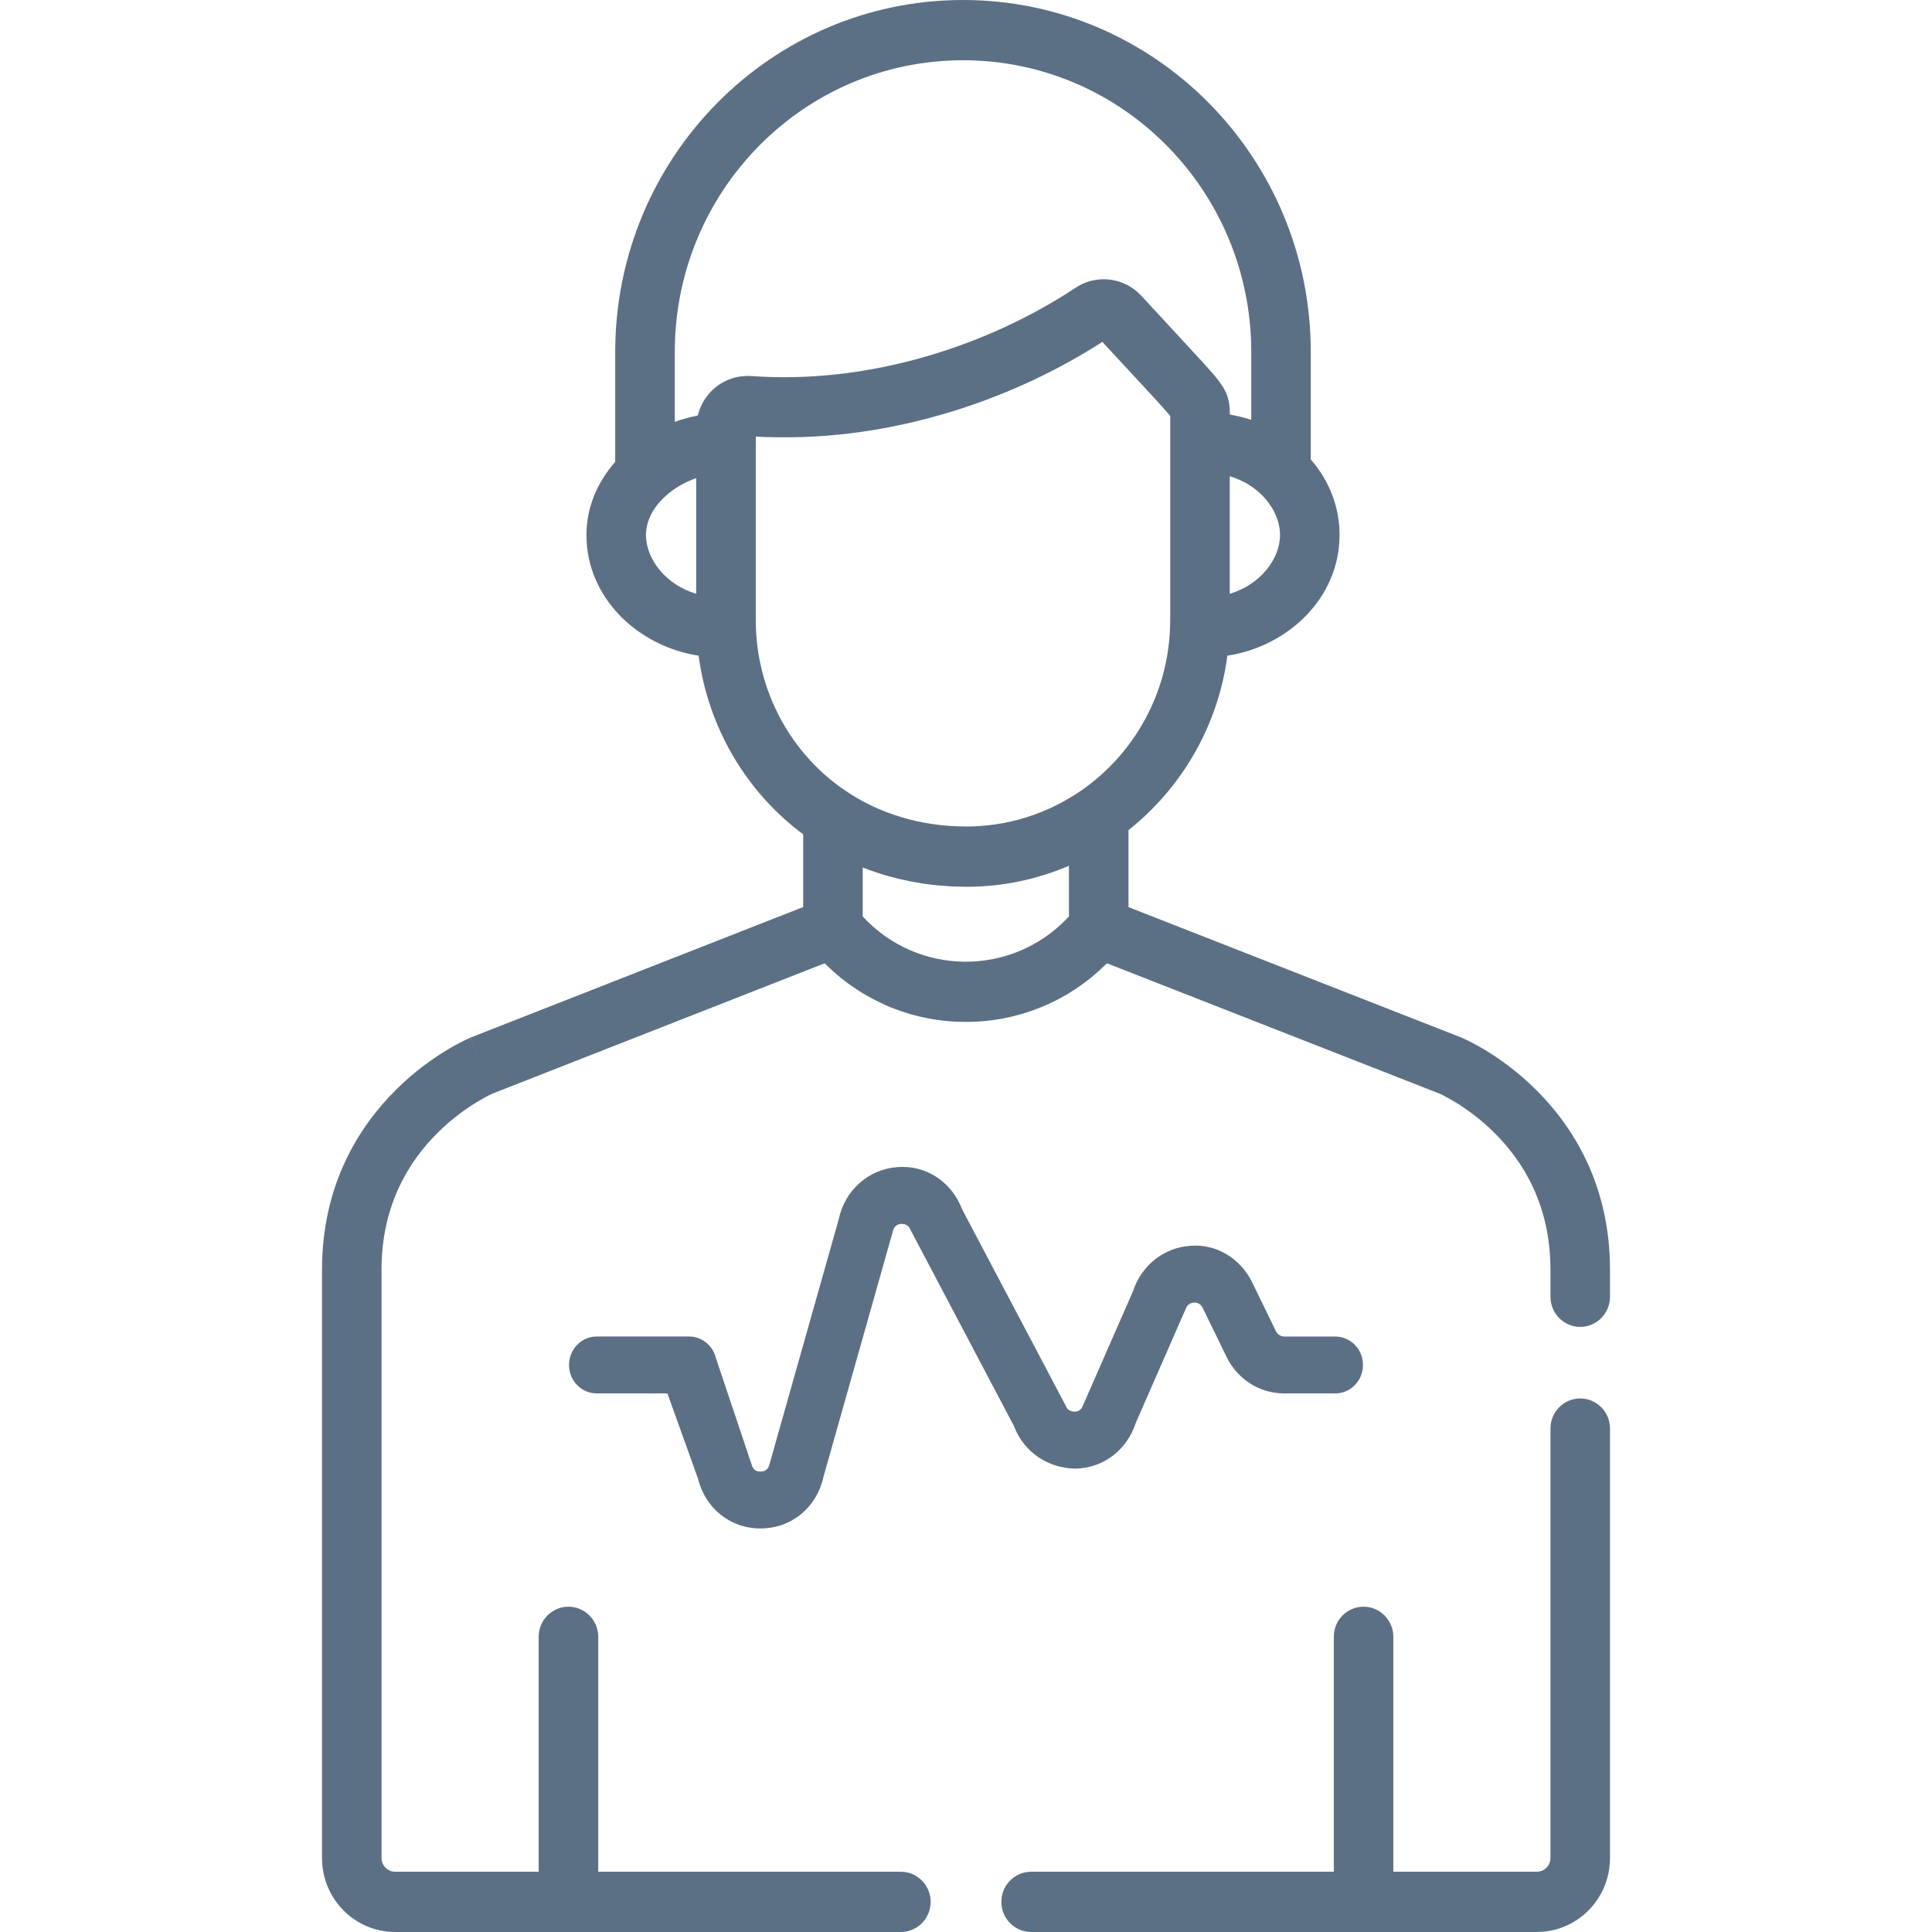 <svg width="48" height="48" viewBox="0 0 48 48" fill="none" xmlns="http://www.w3.org/2000/svg">
<path d="M23.926 0C28.698 0 32.566 3.915 32.566 8.744V11.415C33.007 11.922 33.281 12.566 33.281 13.291C33.281 14.865 31.988 16.063 30.494 16.29C30.262 18.044 29.351 19.582 28.037 20.624V22.537L36.298 25.774C36.302 25.776 36.307 25.777 36.312 25.779V25.78H36.313L36.315 25.781C36.316 25.782 36.318 25.783 36.32 25.783C36.323 25.785 36.327 25.786 36.331 25.788C36.341 25.792 36.354 25.799 36.37 25.806C36.401 25.82 36.444 25.84 36.496 25.866C36.601 25.918 36.745 25.995 36.916 26.099C37.257 26.306 37.709 26.625 38.163 27.076C39.078 27.984 40 29.434 40 31.543V32.217C40 32.631 39.669 32.966 39.26 32.966C38.852 32.966 38.521 32.631 38.521 32.217V31.543C38.52 29.925 37.828 28.839 37.128 28.144C36.774 27.793 36.419 27.543 36.154 27.382C36.022 27.302 35.914 27.244 35.842 27.208C35.807 27.191 35.78 27.178 35.764 27.171C35.756 27.168 35.75 27.166 35.748 27.164H35.747L27.502 23.933C27.455 23.98 27.407 24.024 27.358 24.069C27.34 24.086 27.322 24.104 27.304 24.12C27.258 24.162 27.212 24.201 27.165 24.24C27.146 24.256 27.127 24.273 27.108 24.288C27.054 24.332 26.999 24.374 26.943 24.416C26.933 24.424 26.922 24.431 26.911 24.439C26.856 24.479 26.802 24.518 26.746 24.555C26.725 24.569 26.703 24.582 26.682 24.596C26.635 24.627 26.587 24.658 26.539 24.687C26.513 24.702 26.488 24.717 26.462 24.732C26.139 24.918 25.8 25.064 25.451 25.171C25.432 25.177 25.413 25.183 25.394 25.189C25.329 25.208 25.264 25.225 25.199 25.241C25.185 25.245 25.172 25.249 25.158 25.252C25.099 25.266 25.039 25.279 24.98 25.291C24.954 25.296 24.928 25.302 24.902 25.307C24.845 25.317 24.788 25.326 24.73 25.335C24.704 25.339 24.679 25.342 24.653 25.346C24.597 25.353 24.541 25.36 24.485 25.366C24.46 25.369 24.435 25.37 24.41 25.372C24.352 25.377 24.294 25.382 24.236 25.385C24.223 25.385 24.21 25.385 24.197 25.386C24.091 25.39 23.985 25.39 23.879 25.387C23.831 25.386 23.782 25.386 23.734 25.384C23.709 25.382 23.685 25.379 23.66 25.378C23.606 25.374 23.551 25.37 23.497 25.365C23.448 25.36 23.4 25.354 23.351 25.348C23.318 25.343 23.285 25.339 23.252 25.334C23.2 25.326 23.148 25.317 23.097 25.308C23.062 25.301 23.028 25.295 22.994 25.288C22.953 25.28 22.913 25.271 22.873 25.262C22.828 25.251 22.783 25.239 22.738 25.228C22.694 25.216 22.649 25.204 22.605 25.192C22.576 25.183 22.546 25.174 22.517 25.164C22.466 25.148 22.415 25.132 22.365 25.115C22.332 25.103 22.299 25.091 22.266 25.078C22.222 25.062 22.177 25.047 22.132 25.029C22.1 25.015 22.068 25 22.035 24.986C21.869 24.914 21.705 24.832 21.546 24.741C21.511 24.721 21.476 24.702 21.441 24.681C21.401 24.657 21.362 24.632 21.323 24.607C21.295 24.589 21.267 24.571 21.24 24.552C21.188 24.517 21.136 24.481 21.085 24.444C21.069 24.432 21.051 24.42 21.034 24.407C20.986 24.371 20.938 24.334 20.891 24.296C20.864 24.274 20.838 24.252 20.812 24.23C20.77 24.194 20.727 24.158 20.686 24.12C20.667 24.104 20.649 24.086 20.631 24.069C20.583 24.024 20.535 23.98 20.488 23.933L12.252 27.164V27.163L12.25 27.164H12.251L12.245 27.167C12.242 27.168 12.24 27.17 12.237 27.171C12.221 27.178 12.194 27.191 12.158 27.208C12.086 27.244 11.978 27.302 11.846 27.382C11.581 27.543 11.226 27.793 10.873 28.144C10.173 28.839 9.479 29.925 9.479 31.543V46.162C9.479 46.35 9.631 46.503 9.817 46.503H13.383V40.666C13.383 40.563 13.403 40.464 13.441 40.375C13.497 40.241 13.591 40.127 13.709 40.046C13.807 39.979 13.922 39.934 14.047 39.922C14.072 39.919 14.097 39.918 14.123 39.918L14.198 39.922C14.273 39.929 14.344 39.949 14.411 39.977C14.499 40.015 14.579 40.069 14.646 40.137C14.713 40.205 14.767 40.285 14.805 40.375C14.842 40.464 14.863 40.563 14.863 40.666V46.503H22.382C22.79 46.503 23.121 46.838 23.122 47.251C23.122 47.665 22.79 48 22.382 48H9.817C8.814 48 8 47.177 8 46.162V31.543C8 29.434 8.922 27.984 9.837 27.076C10.29 26.625 10.743 26.306 11.084 26.099C11.255 25.995 11.399 25.918 11.504 25.866C11.556 25.84 11.599 25.82 11.63 25.806C11.646 25.799 11.659 25.792 11.669 25.788C11.674 25.786 11.678 25.785 11.681 25.783L11.687 25.78H11.688L11.97 26.472L11.689 25.779C11.693 25.778 11.698 25.776 11.702 25.774L19.955 22.535V20.729C18.521 19.664 17.591 18.052 17.357 16.29C15.862 16.063 14.57 14.863 14.57 13.291C14.57 12.574 14.864 11.954 15.285 11.474V8.744C15.286 3.915 19.154 0 23.926 0ZM39.26 34.744C39.669 34.744 40 35.079 40 35.492V46.162C40 47.113 39.285 47.896 38.369 47.99L38.184 48H25.618C25.21 48 24.878 47.665 24.878 47.251C24.879 46.838 25.21 46.503 25.618 46.503H33.138V40.666C33.138 40.46 33.22 40.272 33.354 40.137C33.421 40.069 33.501 40.015 33.589 39.977C33.678 39.939 33.775 39.918 33.877 39.918C34.285 39.918 34.617 40.253 34.617 40.666V46.503H38.184L38.252 46.496C38.405 46.464 38.521 46.326 38.521 46.162V35.492C38.521 35.079 38.852 34.744 39.26 34.744ZM22.286 28.997C23.004 28.934 23.648 29.365 23.906 30.05L26.476 34.921C26.525 35.05 26.612 35.064 26.696 35.073C26.769 35.071 26.867 35.042 26.909 34.911L28.151 32.076C28.358 31.441 28.912 31 29.562 30.953C30.206 30.891 30.819 31.262 31.111 31.861L31.702 33.075C31.742 33.155 31.82 33.206 31.907 33.206H33.175C33.555 33.206 33.863 33.522 33.863 33.912C33.863 34.303 33.555 34.619 33.175 34.619H31.907C31.295 34.619 30.744 34.269 30.471 33.707L29.88 32.492C29.821 32.372 29.716 32.355 29.66 32.364C29.602 32.367 29.499 32.395 29.456 32.524L28.215 35.359C27.997 36.028 27.414 36.471 26.728 36.487C26.052 36.485 25.438 36.086 25.191 35.429L22.622 30.557C22.572 30.422 22.461 30.409 22.391 30.406C22.313 30.413 22.214 30.45 22.183 30.591L20.463 36.677C20.301 37.441 19.681 37.962 18.919 37.974H18.893C18.143 37.974 17.52 37.475 17.337 36.724L16.582 34.619H14.826C14.446 34.619 14.137 34.303 14.137 33.912C14.137 33.522 14.446 33.205 14.826 33.205H17.119C17.435 33.205 17.71 33.426 17.787 33.741L18.672 36.381C18.709 36.531 18.81 36.565 18.898 36.56C19.018 36.558 19.093 36.495 19.119 36.374L20.839 30.289C20.991 29.572 21.573 29.053 22.286 28.997ZM26.557 21.51C25.774 21.846 24.913 22.032 24.01 22.032L23.663 22.024C23.66 22.024 23.657 22.023 23.654 22.023C23.603 22.02 23.551 22.015 23.5 22.012C23.432 22.007 23.365 22.003 23.298 21.997C23.245 21.991 23.194 21.985 23.142 21.979C23.079 21.971 23.017 21.965 22.956 21.956C22.895 21.947 22.836 21.936 22.776 21.925C22.726 21.917 22.677 21.91 22.628 21.9C22.556 21.886 22.486 21.87 22.417 21.854C22.382 21.846 22.348 21.839 22.314 21.831C22.224 21.809 22.135 21.785 22.047 21.76C22.039 21.758 22.032 21.756 22.025 21.754C21.927 21.726 21.831 21.695 21.737 21.663C21.732 21.662 21.728 21.66 21.723 21.658C21.625 21.625 21.529 21.59 21.434 21.552V22.769C22.8 24.251 25.122 24.268 26.509 22.819C26.525 22.802 26.541 22.786 26.557 22.769V21.51ZM27.388 8.494C26.341 9.168 25.156 9.736 23.894 10.147C23.713 10.206 23.531 10.261 23.348 10.313C22.799 10.47 22.237 10.597 21.667 10.689C20.907 10.812 20.134 10.873 19.358 10.865C19.352 10.865 19.346 10.865 19.34 10.865C19.153 10.863 18.965 10.858 18.778 10.848V11.012C18.778 11.018 18.777 11.025 18.777 11.031V15.409C18.777 17.142 19.644 18.779 21.115 19.718C21.299 19.836 21.492 19.942 21.694 20.036C21.716 20.047 21.738 20.056 21.761 20.067C21.962 20.157 22.171 20.236 22.39 20.301C22.889 20.451 23.431 20.534 24.01 20.534C24.241 20.534 24.469 20.517 24.692 20.487C24.838 20.467 24.982 20.44 25.123 20.408C25.642 20.289 26.131 20.09 26.576 19.824C26.679 19.763 26.779 19.699 26.877 19.631L26.878 19.63C28.171 18.727 29.03 17.233 29.071 15.537C29.073 15.475 29.074 15.447 29.074 15.409V10.336C29.065 10.325 29.055 10.313 29.044 10.299C29.034 10.287 29.024 10.273 29.011 10.259C28.897 10.126 28.727 9.941 28.467 9.66C28.208 9.381 27.86 9.005 27.388 8.494ZM17.297 11.879C17.014 11.977 16.743 12.133 16.524 12.335C16.21 12.624 16.049 12.961 16.049 13.291C16.049 13.901 16.554 14.534 17.297 14.752V11.879ZM30.553 14.752C31.297 14.534 31.801 13.901 31.802 13.291C31.802 12.857 31.546 12.413 31.132 12.114C30.961 11.992 30.765 11.895 30.553 11.832V14.752ZM23.926 1.497C19.971 1.497 16.765 4.742 16.765 8.744V10.481C16.766 10.481 16.767 10.48 16.769 10.479C16.845 10.452 16.922 10.428 17 10.405C17.022 10.399 17.044 10.392 17.066 10.386C17.135 10.367 17.204 10.351 17.274 10.337C17.295 10.333 17.315 10.327 17.336 10.323C17.338 10.315 17.34 10.307 17.343 10.299C17.387 10.129 17.465 9.974 17.568 9.84C17.576 9.829 17.584 9.818 17.593 9.808C17.608 9.79 17.623 9.772 17.638 9.755C17.643 9.749 17.649 9.744 17.654 9.738L17.707 9.685C17.847 9.553 18.017 9.454 18.204 9.396C18.209 9.395 18.214 9.393 18.219 9.391C18.25 9.382 18.282 9.374 18.314 9.367C18.32 9.366 18.327 9.364 18.334 9.363C18.363 9.357 18.393 9.352 18.423 9.349C18.436 9.347 18.45 9.347 18.463 9.346C18.531 9.34 18.6 9.337 18.67 9.343H18.669C21.542 9.551 24.491 8.624 26.724 7.149L26.823 7.089C26.922 7.036 27.027 6.996 27.133 6.971C27.14 6.97 27.147 6.969 27.153 6.967C27.217 6.953 27.282 6.945 27.347 6.941C27.358 6.94 27.369 6.939 27.38 6.939C27.403 6.938 27.427 6.938 27.45 6.939C27.466 6.939 27.482 6.94 27.497 6.941C27.516 6.942 27.535 6.944 27.554 6.946C27.569 6.947 27.584 6.949 27.598 6.951C27.621 6.954 27.644 6.958 27.667 6.962C27.679 6.965 27.692 6.968 27.704 6.971C27.724 6.976 27.744 6.98 27.764 6.986C27.779 6.99 27.794 6.995 27.808 6.999C27.832 7.007 27.856 7.016 27.88 7.025C27.887 7.028 27.894 7.031 27.902 7.034C27.928 7.044 27.955 7.056 27.981 7.069C27.986 7.071 27.992 7.074 27.997 7.076L28.022 7.089C28.145 7.155 28.259 7.243 28.358 7.35L29.516 8.604C29.802 8.913 29.998 9.125 30.127 9.274C30.211 9.372 30.297 9.478 30.369 9.592C30.401 9.642 30.432 9.694 30.456 9.747C30.499 9.841 30.52 9.931 30.534 10.007C30.554 10.121 30.554 10.208 30.554 10.247V10.299C30.565 10.301 30.575 10.303 30.585 10.305C30.599 10.307 30.612 10.311 30.626 10.313C30.783 10.343 30.937 10.381 31.087 10.431V8.744C31.087 4.742 27.881 1.497 23.926 1.497Z" fill="#5C7085"/>
</svg>
